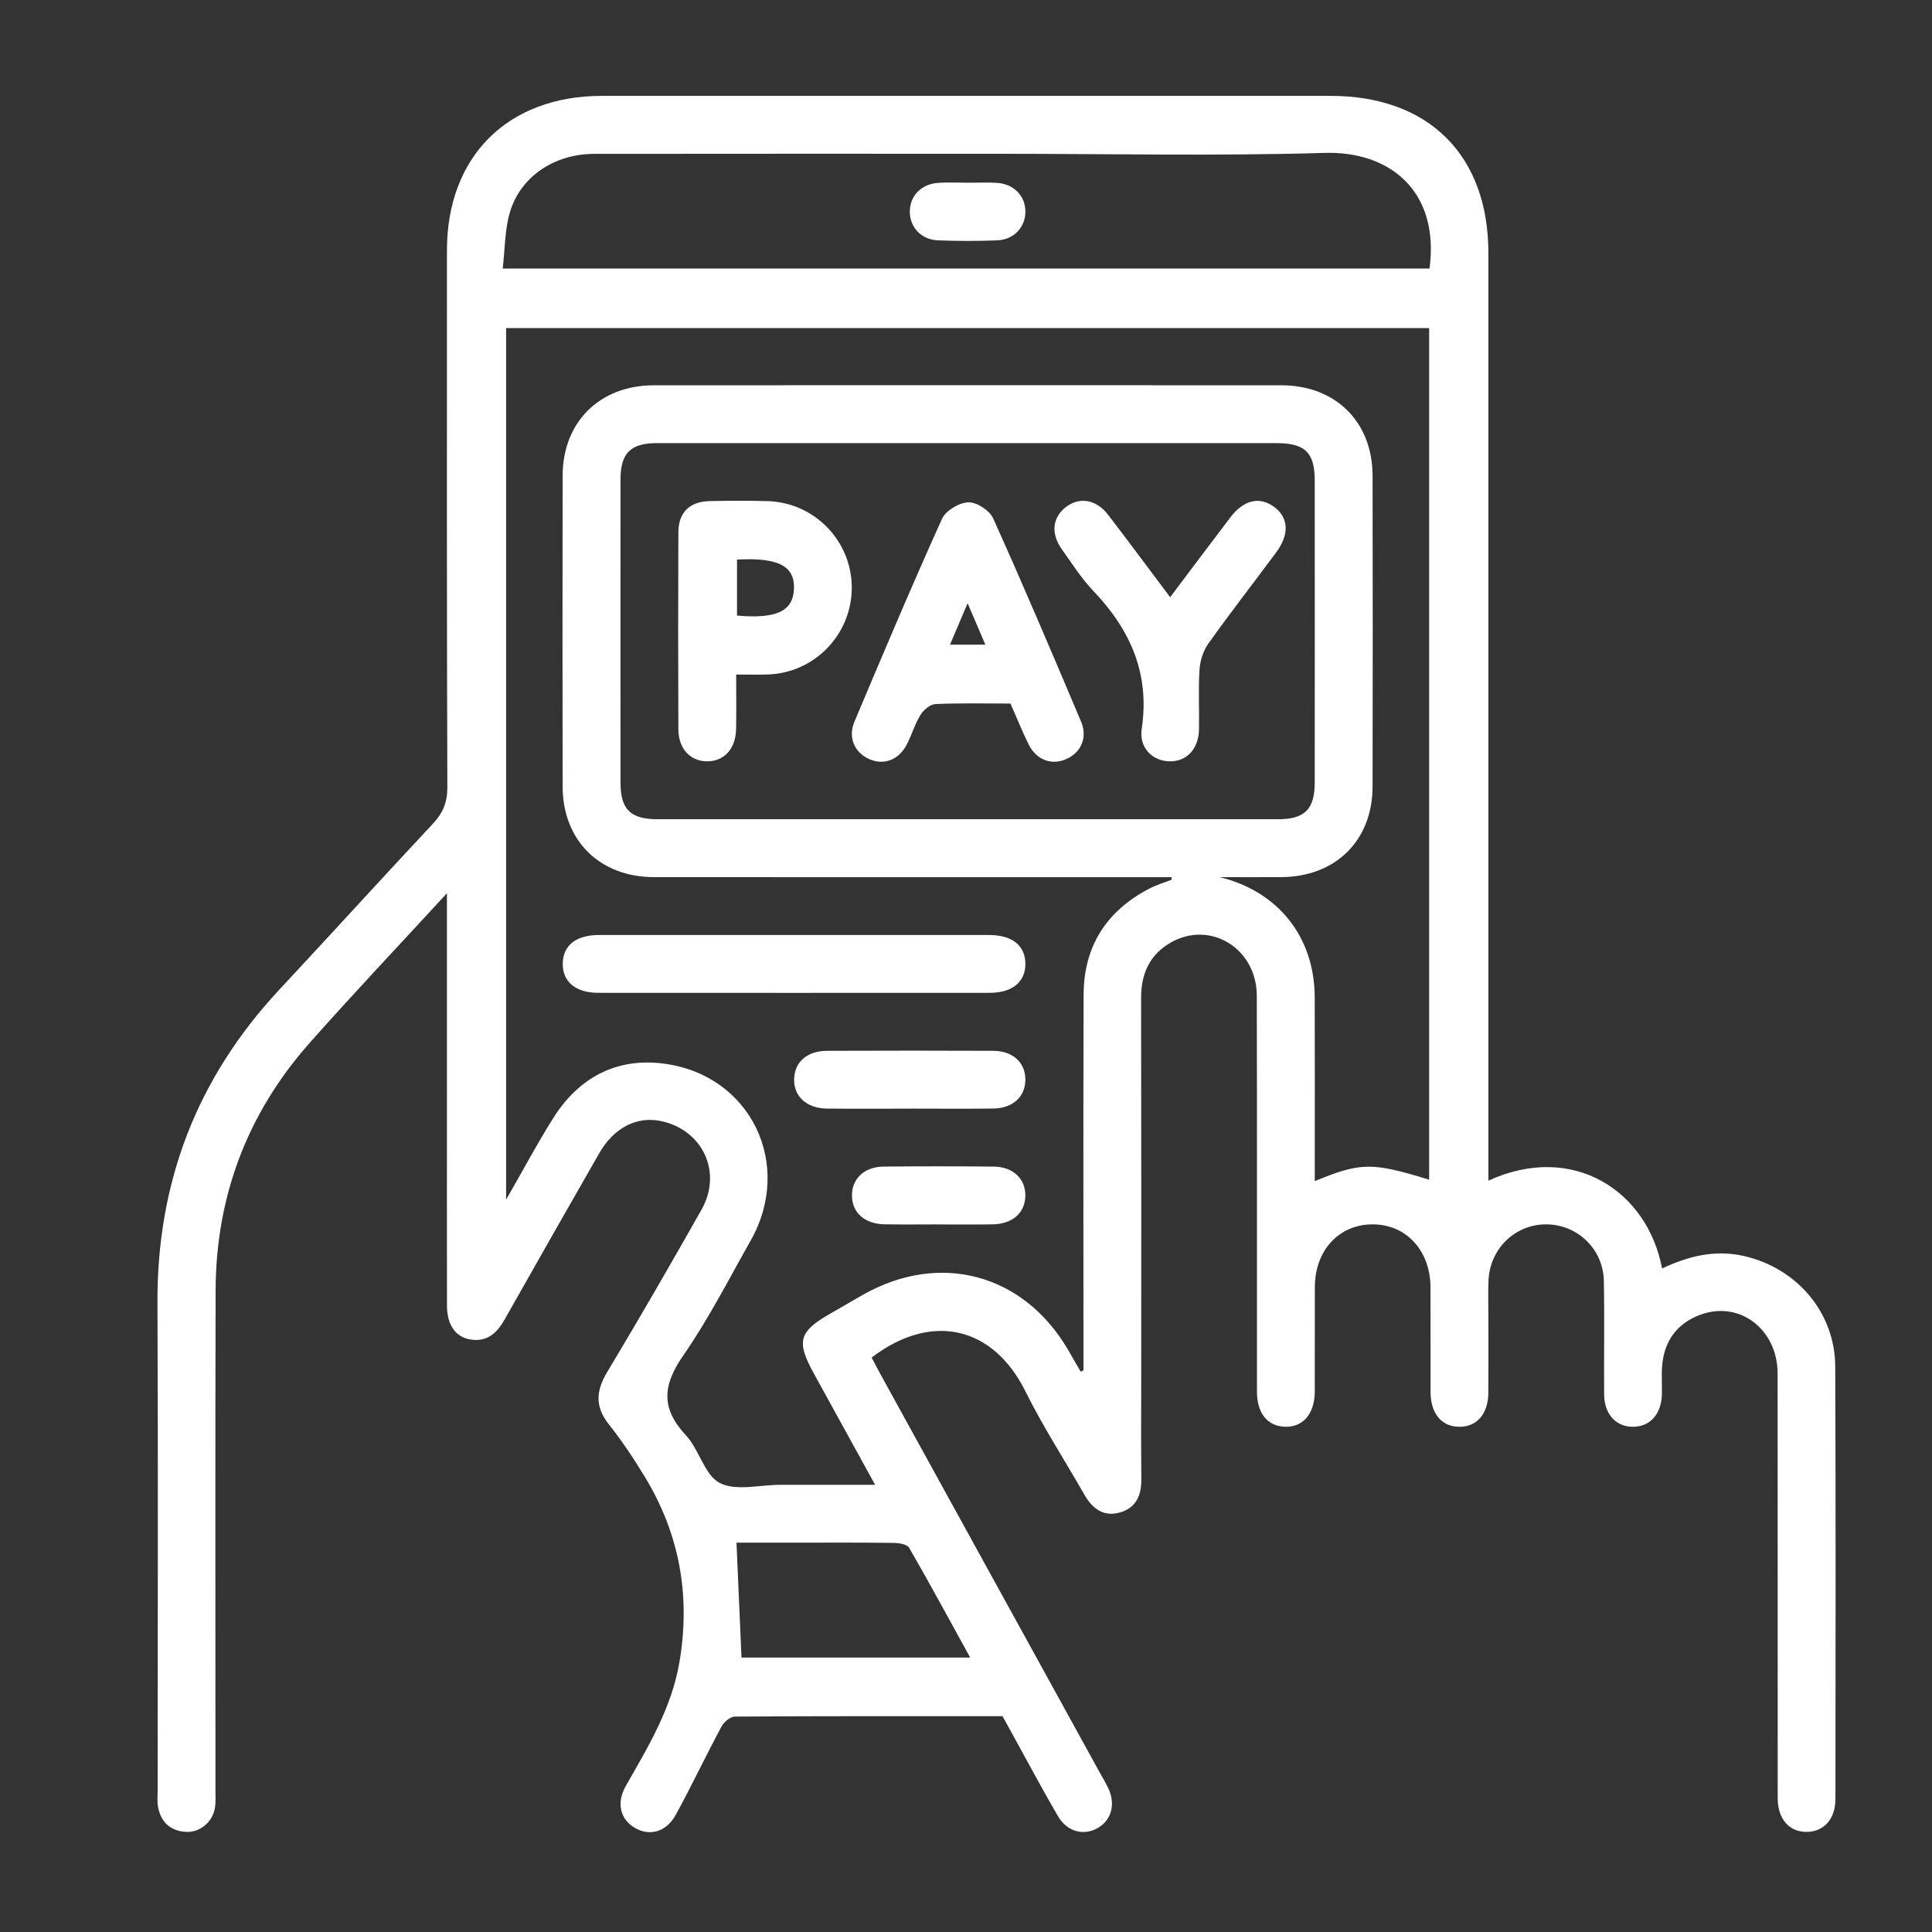 <?xml version="1.0" encoding="UTF-8"?>
<svg id="Layer_1" xmlns="http://www.w3.org/2000/svg" width="50" height="50" viewBox="0 0 50 50">
  <rect x="0" y="0" width="50" height="50" fill="#333333" stroke="none"/>
  <path d="M11.565,23.119c-1.241,1.35-2.422,2.595-3.558,3.879-1.612,1.823-2.421,3.973-2.427,6.407-.012,4.306-.003,8.611-.004,12.917,0,.156.011.315-.014.467-.063.374-.398.646-.764.619-.39-.029-.631-.251-.705-.631-.03-.151-.013-.311-.013-.467,0-4.196.014-8.393-.005-12.589-.015-3.124,1.021-5.82,3.15-8.104,1.329-1.426,2.64-2.869,3.973-4.293.26-.277.38-.551.379-.944-.015-4.633-.011-9.266-.01-13.9,0-2.431,1.572-3.998,4.011-3.999,6.285,0,12.571,0,18.856,0,2.54,0,4.085,1.537,4.085,4.065,0,7.831,0,15.662,0,23.494v.515c2.209-1.01,4.124.286,4.495,2.273.675-.318,1.364-.493,2.113-.324,1.372.31,2.364,1.461,2.369,2.865.015,3.728.008,7.457.005,11.185,0,.517-.291.844-.729.855-.456.012-.764-.325-.765-.866-.003-3.666.001-7.332-.003-10.998-.001-1.151-.995-1.899-2.01-1.516-.595.225-.921.674-.977,1.306-.022.248,0,.499-.007.748-.013.513-.303.839-.744.842-.441.003-.746-.323-.751-.833-.008-.983.012-1.966-.008-2.948-.017-.831-.704-1.471-1.518-1.458-.798.013-1.437.645-1.467,1.463-.012.327-.003.655-.003.983,0,.64.004,1.279-.001,1.919-.005.545-.302.881-.757.874-.454-.006-.735-.34-.738-.894-.004-.905.002-1.81-.002-2.714-.004-.952-.625-1.627-1.491-1.631-.871-.003-1.497.667-1.502,1.617-.004.905.002,1.81-.002,2.714-.003.575-.304.923-.772.907-.452-.015-.723-.347-.724-.908-.002-3.416.004-6.833-.004-10.249-.003-1.216-1.195-1.954-2.216-1.38-.555.312-.78.809-.778,1.44.006,3.229.003,6.458.003,9.688,0,.92-.007,1.841.003,2.761.005.422-.136.749-.555.867-.423.119-.713-.1-.919-.462-.51-.892-1.071-1.757-1.527-2.675-.82-1.653-2.398-2.076-3.979-.873.075.141.15.29.231.436,1.89,3.434,3.781,6.868,5.672,10.303.075.136.157.27.223.41.191.406.082.816-.265,1.021-.366.216-.801.108-1.041-.304-.407-.699-.787-1.414-1.178-2.122-.083-.15-.165-.3-.255-.463-2.309,0-4.617-.004-6.925.011-.119,0-.284.139-.347.256-.403.753-.77,1.526-1.178,2.276-.248.455-.675.573-1.061.35-.385-.223-.49-.648-.234-1.095.58-1.013,1.181-2.01,1.383-3.192.293-1.717.007-3.317-.896-4.802-.283-.465-.585-.923-.924-1.348-.369-.463-.342-.873-.047-1.365.833-1.387,1.642-2.789,2.439-4.198.552-.975.024-2.081-1.069-2.298-.617-.122-1.203.183-1.577.835-.819,1.431-1.636,2.864-2.447,4.3-.191.338-.431.577-.85.527-.411-.05-.643-.367-.644-.885-.003-1.888-.001-3.775-.001-5.663,0-1.633,0-3.266,0-5.01ZM30.324,22.763c-.002-.021-.003-.041-.005-.062-.161,0-.321,0-.482,0-4.305,0-8.61.002-12.914-.001-1.402-.001-2.359-.949-2.362-2.34-.005-2.683-.005-5.367,0-8.05.003-1.39.961-2.338,2.362-2.339,5.412-.003,10.824-.003,16.237,0,1.403,0,2.359.945,2.362,2.339.006,2.683.006,5.366,0,8.05-.003,1.394-.958,2.332-2.362,2.34-.532.003-1.064,0-1.596,0,1.508.366,2.455,1.541,2.461,3.106.005,1.451.001,2.902.001,4.352,0,.129,0,.259,0,.409,1.198-.491,1.476-.491,2.96-.037V8.491H13.098v22.557c.433-.754.799-1.44,1.21-2.097.663-1.06,1.641-1.589,2.884-1.423,2.242.299,3.35,2.608,2.234,4.58-.567,1.002-1.093,2.035-1.747,2.978-.527.76-.581,1.36.069,2.055.347.37.481,1.03.878,1.237.417.217,1.035.049,1.566.049.799,0,1.598,0,2.456,0-.556-1.01-1.072-1.948-1.588-2.886-.454-.825-.387-1.075.415-1.537.283-.163.565-.328.849-.49,1.991-1.133,4.16-.555,5.315,1.415.111.189.219.38.329.57.024-.011.048-.022.072-.033,0-.153,0-.305,0-.458,0-3.089-.007-6.178.004-9.267.004-1.251.592-2.167,1.699-2.743.185-.096.389-.157.585-.234ZM25.038,11.468c-2.681,0-5.362-.001-8.043,0-.673,0-.935.261-.936.93-.002,2.619-.002,5.238,0,7.858,0,.694.259.946.967.946,5.346.001,10.693.001,16.039,0,.703,0,.96-.255.96-.954.002-2.604.002-5.207,0-7.811,0-.726-.25-.969-.992-.969-2.665-.001-5.331,0-7.996,0ZM13.011,6.949h23.985c.263-1.984-1.007-3.043-2.716-2.992-2.789.084-5.582.023-8.374.023-3.509,0-7.018-.003-10.527.002-1.03.001-1.91.585-2.184,1.515-.133.452-.125.945-.185,1.453ZM25.108,42.897c-.539-.98-1.047-1.918-1.58-2.842-.053-.091-.265-.124-.404-.125-.842-.011-1.684-.006-2.526-.006h-1.538c.045,1.028.087,1.999.13,2.973h5.918Z" fill="#fff"/>
  <path d="M20.597,24.198c1.667,0,3.333-.001,5,0,.595,0,.932.269.94.737.007.47-.334.759-.918.759-3.38.002-6.76.002-10.14,0-.583,0-.924-.29-.915-.761.008-.468.344-.735.94-.735,1.698-.002,3.396,0,5.093,0Z" fill="#fff"/>
  <path d="M23.556,28.692c-.716,0-1.432.005-2.147-.002-.536-.005-.871-.315-.857-.771.014-.438.337-.722.856-.724,1.431-.005,2.863-.006,4.295,0,.51.002.834.305.834.746,0,.44-.325.742-.833.748-.716.009-1.431.002-2.147.002Z" fill="#fff"/>
  <path d="M24.246,31.687c-.451,0-.902.006-1.353-.002-.514-.009-.837-.296-.844-.736-.007-.441.316-.753.82-.758.949-.009,1.897-.009,2.846,0,.504.005.828.317.821.758-.007.439-.332.728-.844.737-.482.008-.964.002-1.446.002Z" fill="#fff"/>
  <path d="M26.149,18.208c-.664,0-1.303-.016-1.939.013-.135.006-.306.149-.385.276-.146.235-.225.51-.351.759-.206.407-.589.556-.968.394-.382-.162-.568-.558-.396-.966.741-1.759,1.484-3.518,2.269-5.257.096-.213.445-.42.683-.427.215-.007.55.212.642.417.784,1.74,1.53,3.497,2.273,5.256.176.417,0,.803-.382.972-.379.168-.772.025-.973-.379-.166-.333-.304-.679-.471-1.059ZM25.041,15.613c-.181.426-.317.745-.455,1.071h.915c-.147-.344-.28-.652-.459-1.071Z" fill="#fff"/>
  <path d="M19.052,17.457c0,.51.007.96-.002,1.41-.01.51-.306.835-.746.836-.44,0-.746-.324-.748-.833-.006-1.697-.007-3.394,0-5.091.003-.521.292-.8.815-.811.498-.01.996-.013,1.494.001,1.212.035,2.175,1.028,2.179,2.232.004,1.207-.95,2.206-2.158,2.254-.262.01-.524.002-.835.002ZM19.074,14.482v1.449c1.021.09,1.449-.113,1.474-.688.025-.593-.401-.819-1.474-.761Z" fill="#fff"/>
  <path d="M30.283,15.456c.548-.727,1.051-1.4,1.56-2.068.341-.448.748-.545,1.121-.277.387.278.414.713.062,1.187-.585.788-1.188,1.563-1.757,2.362-.132.186-.211.442-.226.671-.033.512-.003,1.029-.013,1.543-.009.507-.315.834-.755.829-.441-.005-.802-.341-.727-.842.214-1.429-.295-2.564-1.255-3.571-.309-.325-.555-.712-.816-1.08-.285-.401-.24-.812.099-1.08.353-.278.79-.212,1.101.192.53.689,1.046,1.389,1.606,2.133Z" fill="#fff"/>
  <path d="M25.039,4.729c.249,0,.498-.011.746.002.443.024.744.325.752.732.008.406-.291.739-.725.757-.512.021-1.026.02-1.538,0-.436-.017-.734-.345-.728-.753.006-.408.305-.711.747-.736.248-.014.497-.003.746-.003Z" fill="#fff"/>
</svg>